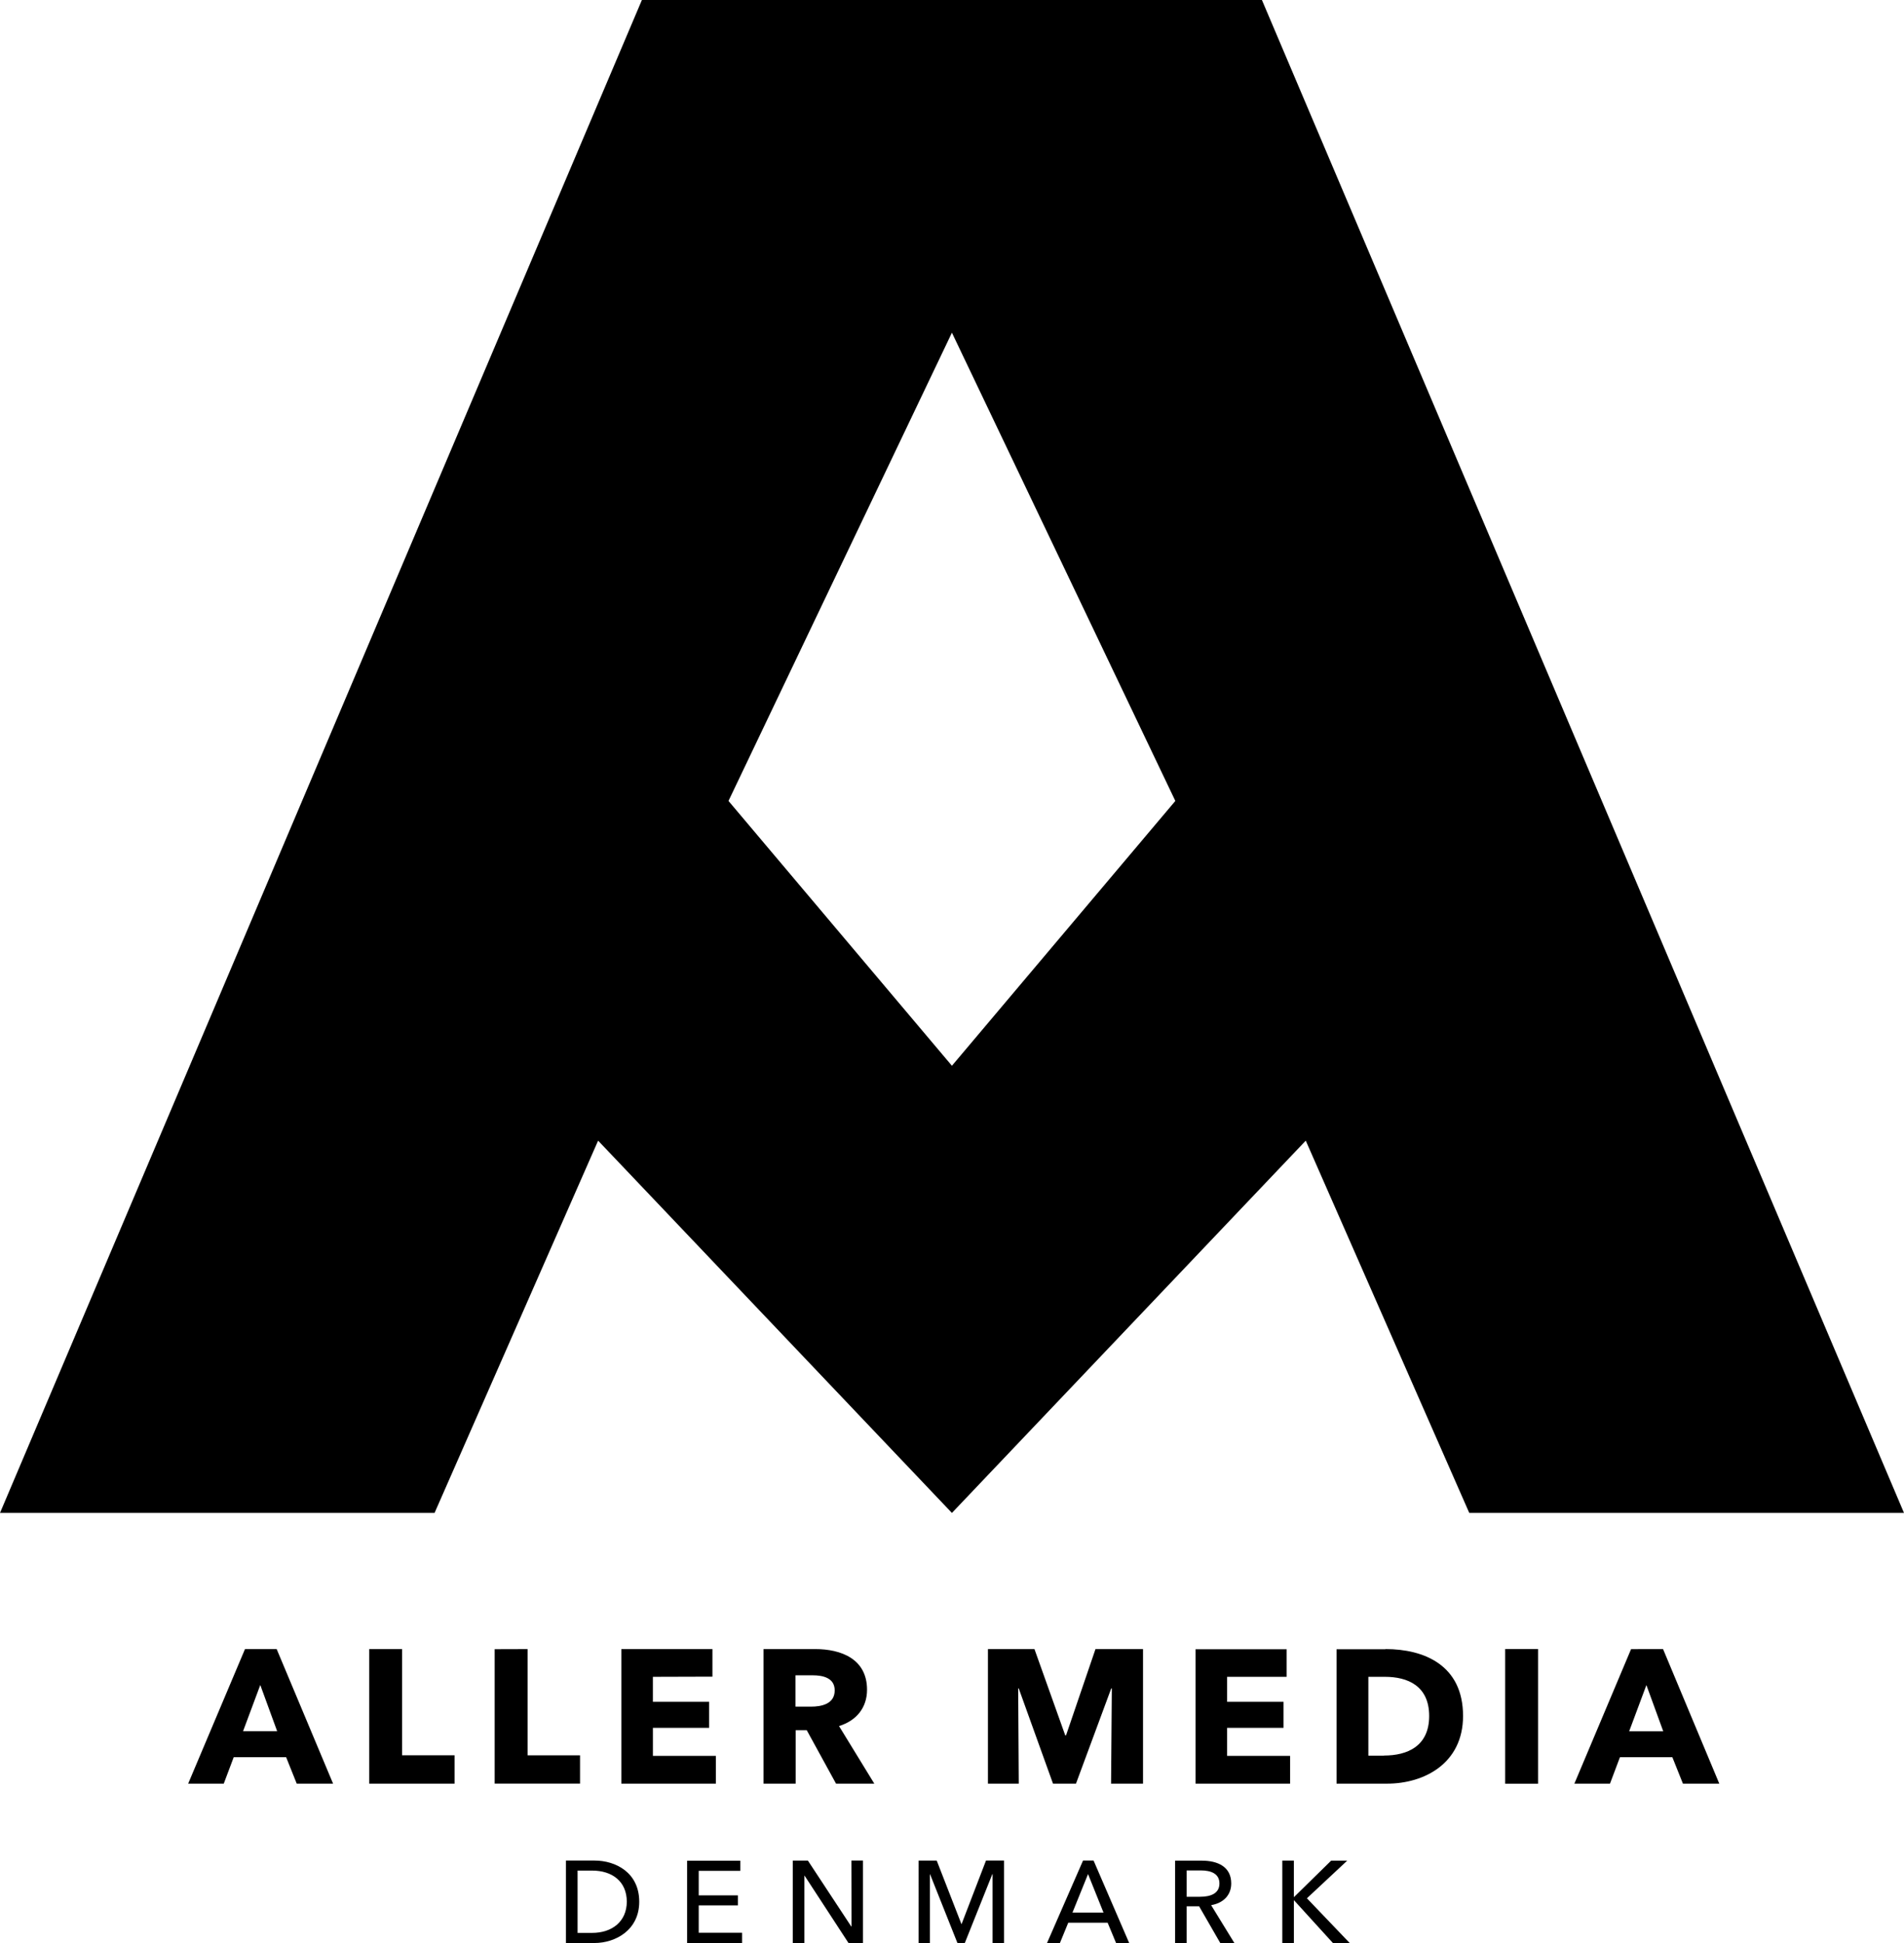 <svg width="98" height="100" viewBox="0 0 98 100" xmlns="http://www.w3.org/2000/svg">
    <path d="m12.61 84.872-2.925 6.926h1.832l.512-1.36h2.699l.545 1.36h1.871l-2.904-6.926h-1.63zm-.099 4.225.886-2.376.868 2.376h-1.754zm8.184-4.225h-1.692v6.926h4.393v-1.459h-2.701v-5.467zM36.67 86.29v-1.418h-4.689v6.926h4.865v-1.43h-3.24v-1.442H36.5v-1.34h-2.895V86.3l3.064-.009zm7.957.675c0-1.585-1.33-2.093-2.67-2.093h-2.658v6.926h1.654v-2.75h.571l1.507 2.75h1.97l-1.816-2.964c.89-.274 1.442-.94 1.442-1.87zm-2.887.87h-.797v-1.613h.895c.503 0 1.124.126 1.124.773.004.703-.679.84-1.222.84zm13.129 1.479h-.04l-1.585-4.442H50.85v6.926h1.586l-.03-4.902h.029l1.764 4.902h1.182l1.815-4.902h.03l-.039 4.902h1.645v-6.926h-2.447l-1.516 4.442zm11.355-3.015v-1.418h-4.689v6.917h4.867v-1.43H63.16v-1.442h2.904v-1.34H63.16V86.3h3.064zm5.083-1.418h-2.514v6.917h2.601c1.92 0 3.91-1.048 3.91-3.483 0-2.621-2.01-3.443-3.99-3.443l-.007.009zm-.078 5.478h-.799V86.3h.855c1.162 0 2.275.46 2.275 2.016s-1.122 2.035-2.324 2.035l-.007.01zm6.243 1.442h1.694v-6.93h-1.694v6.93zm6.48-6.926-2.918 6.923h1.833l.512-1.36h2.698l.544 1.36h1.872l-2.895-6.926-1.645.003zm-.097 4.226.886-2.376.866 2.376h-1.752zm-53.257 6.655H29.13V100h1.467c1.089 0 2.305-.672 2.305-2.122 0-1.505-1.214-2.122-2.305-2.122zm-.122 3.723h-.748v-3.207h.748c1.033 0 1.786.557 1.786 1.606-.007 1.013-.753 1.601-1.786 1.601zM25.46 84.877v6.92h4.395V90.34h-2.7v-5.467l-1.695.005zm10.504 13.187h2.015v-.516h-2.015v-1.262h2.142v-.52h-2.74V100h2.83v-.528h-2.232v-1.408zM64.952 0H33.039L0 77.865h22.367l8.418-19.16 18.211 19.16 18.212-19.16 8.416 19.16H98L64.952 0zM48.996 54.851l-11.5-13.63 11.5-24.099 11.499 24.099-11.499 13.63zM43.828 99.15h-.013l-2.233-3.393h-.778V100h.599v-3.465h.01L43.673 100h.746v-4.244h-.597l.007 3.393zm5.668-.131h-.013l-1.27-3.262h-.93V100h.579v-3.548h.005L49.28 100h.379l1.418-3.548h.012V100h.59v-4.244h-.929l-1.254 3.262zm6.248-3.262L53.891 100h.664l.428-1.044h2.028l.434 1.044h.675l-1.833-4.244h-.543zm-.545 2.68.803-1.984.797 1.983h-1.6zm8.173-1.5c0-.864-.693-1.176-1.52-1.176h-1.37V100h.597v-1.89h.64l1.089 1.89h.726l-1.197-1.949c.607-.1 1.035-.497 1.035-1.116zm-2.293.683v-1.356h.726c.52 0 .96.162.96.672s-.44.684-1.001.684h-.685zm8.264-1.859h-.828l-1.906 1.87h-.013v-1.874H66V100h.597v-2.194h.013L68.606 100h.864l-2.202-2.302 2.075-1.938z" fill="#000" fill-rule="nonzero"/>
</svg>
